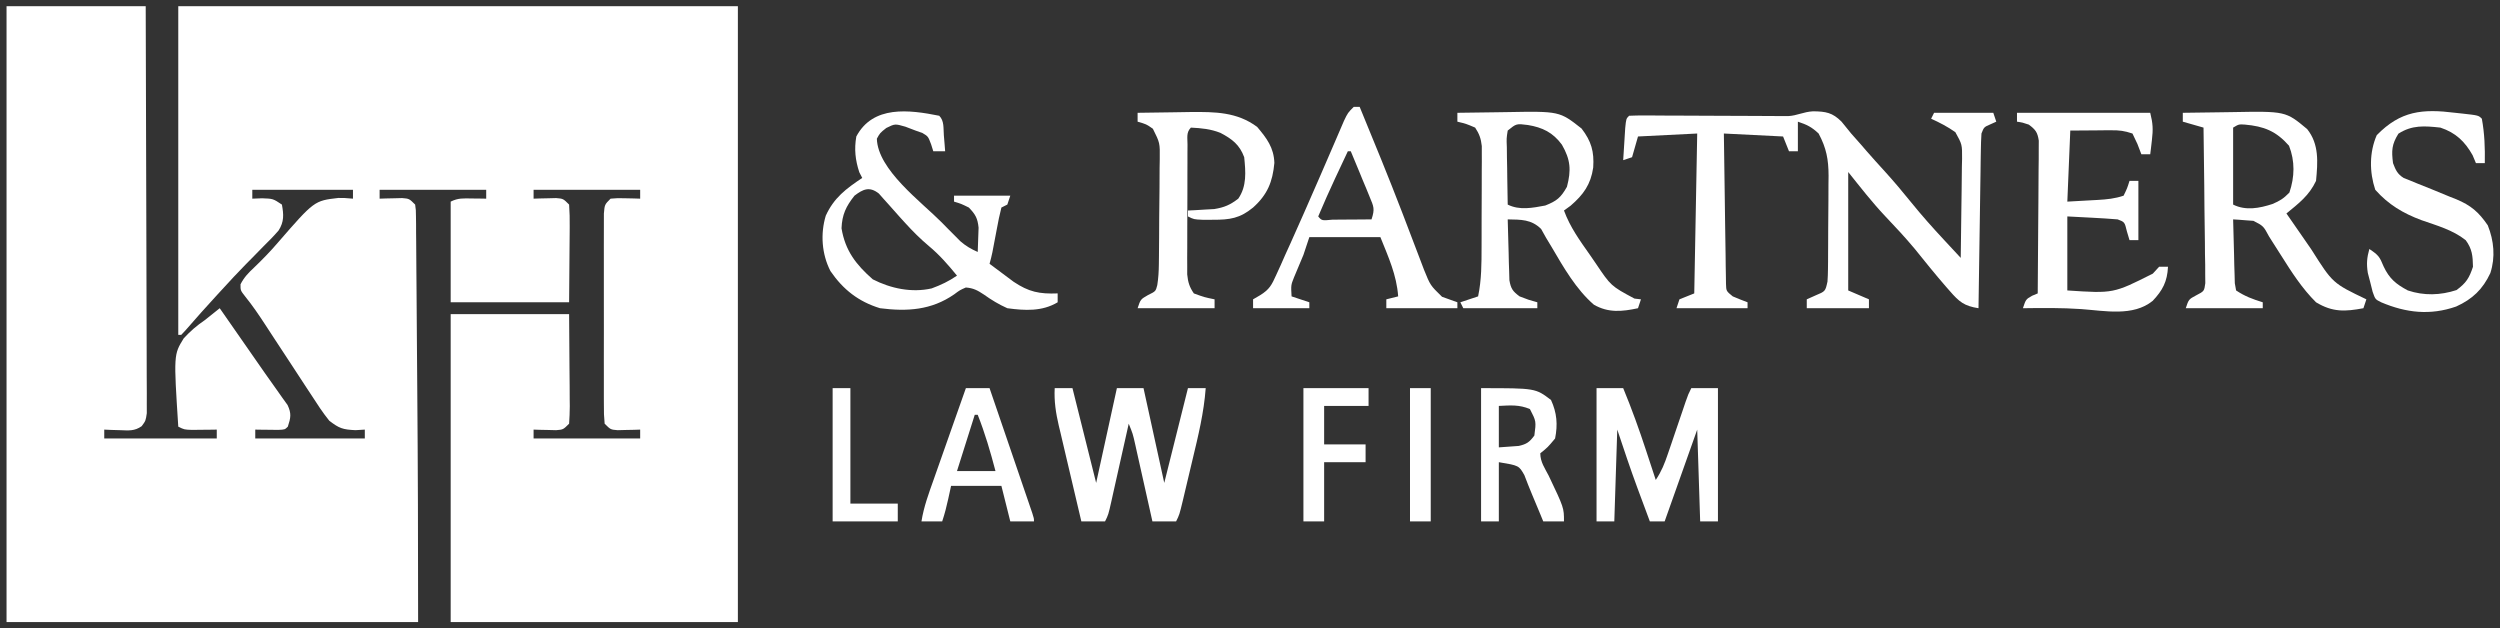 <?xml version="1.0" encoding="UTF-8"?> <svg xmlns="http://www.w3.org/2000/svg" width="191" height="48" viewBox="0 0 191 48" fill="none"><rect x="0" y="0" width="191" height="48" fill="#333333" stroke="none"/><path d="M0.5 0.474C4.009 0.474 7.517 0.474 11.132 0.474C11.147 4.591 11.16 8.709 11.167 12.826C11.171 14.738 11.175 16.65 11.183 18.562C11.19 20.228 11.194 21.894 11.196 23.56C11.197 24.442 11.199 25.324 11.204 26.207C11.208 27.037 11.21 27.867 11.209 28.697C11.209 29.148 11.213 29.599 11.216 30.049C11.215 30.451 11.215 30.451 11.214 30.86C11.214 31.093 11.215 31.326 11.216 31.566C11.132 32.144 11.132 32.144 10.826 32.559C10.274 32.949 9.832 32.888 9.167 32.865C8.942 32.859 8.717 32.852 8.485 32.846C8.314 32.838 8.142 32.83 7.965 32.822C7.965 33.046 7.965 33.27 7.965 33.501C10.802 33.501 13.638 33.501 16.561 33.501C16.561 33.277 16.561 33.053 16.561 32.822C16.387 32.825 16.212 32.828 16.033 32.83C15.806 32.832 15.579 32.834 15.345 32.836C15.007 32.84 15.007 32.84 14.661 32.844C14.073 32.822 14.073 32.822 13.62 32.596C13.268 27.096 13.268 27.096 14.034 25.852C14.546 25.296 15.031 24.876 15.656 24.452C16.035 24.152 16.412 23.851 16.787 23.548C17.687 24.836 18.585 26.125 19.48 27.416C20.001 28.168 20.524 28.918 21.058 29.661C21.221 29.892 21.384 30.124 21.552 30.362C21.69 30.554 21.828 30.746 21.97 30.944C22.278 31.596 22.213 31.921 21.99 32.596C21.764 32.822 21.764 32.822 21.247 32.844C20.936 32.84 20.936 32.84 20.619 32.836C20.411 32.834 20.203 32.832 19.989 32.83C19.828 32.828 19.667 32.825 19.502 32.822C19.502 33.046 19.502 33.27 19.502 33.501C22.264 33.501 25.026 33.501 27.872 33.501C27.872 33.277 27.872 33.053 27.872 32.822C27.634 32.836 27.396 32.85 27.151 32.865C26.181 32.817 25.916 32.727 25.157 32.144C24.654 31.522 24.225 30.858 23.792 30.187C23.665 29.995 23.538 29.803 23.408 29.605C23.004 28.992 22.603 28.376 22.202 27.761C21.8 27.147 21.398 26.534 20.994 25.922C20.744 25.541 20.494 25.159 20.246 24.777C19.766 24.044 19.291 23.341 18.739 22.659C18.371 22.19 18.371 22.19 18.376 21.72C18.65 21.181 18.975 20.85 19.417 20.437C20.047 19.832 20.644 19.221 21.212 18.557C24.009 15.336 24.009 15.336 25.85 15.124C26.288 15.121 26.288 15.121 26.967 15.178C26.967 14.954 26.967 14.73 26.967 14.499C24.429 14.499 21.891 14.499 19.276 14.499C19.276 14.723 19.276 14.947 19.276 15.178C19.523 15.168 19.77 15.159 20.025 15.149C20.859 15.178 20.859 15.178 21.538 15.63C21.677 16.395 21.713 16.94 21.282 17.613C20.913 18.038 20.527 18.432 20.124 18.825C19.832 19.123 19.541 19.421 19.249 19.72C19.102 19.868 18.954 20.016 18.802 20.169C18.162 20.819 17.545 21.489 16.929 22.162C16.763 22.341 16.763 22.341 16.594 22.525C15.77 23.417 14.965 24.324 14.169 25.241C14.063 25.354 13.956 25.467 13.847 25.584C13.772 25.584 13.697 25.584 13.62 25.584C13.62 17.297 13.62 9.011 13.62 0.474C27.729 0.474 41.838 0.474 56.374 0.474C56.374 16.001 56.374 31.528 56.374 47.526C49.133 47.526 41.892 47.526 34.432 47.526C34.432 39.763 34.432 31.999 34.432 24C37.418 24 40.404 24 43.48 24C43.49 25.372 43.499 26.743 43.509 28.157C43.513 28.59 43.517 29.022 43.521 29.468C43.522 29.81 43.523 30.153 43.525 30.495C43.527 30.673 43.529 30.852 43.532 31.035C43.532 31.48 43.508 31.926 43.48 32.37C43.028 32.822 43.028 32.822 42.489 32.866C42.284 32.861 42.079 32.856 41.868 32.85C41.663 32.846 41.457 32.842 41.245 32.838C41.087 32.833 40.929 32.828 40.766 32.822C40.766 33.046 40.766 33.27 40.766 33.501C43.453 33.501 46.141 33.501 48.909 33.501C48.909 33.277 48.909 33.053 48.909 32.822C48.751 32.828 48.593 32.833 48.431 32.838C48.225 32.842 48.019 32.846 47.807 32.85C47.602 32.856 47.397 32.861 47.186 32.866C46.647 32.822 46.647 32.822 46.195 32.37C46.137 31.683 46.137 31.683 46.136 30.789C46.135 30.545 46.135 30.545 46.134 30.296C46.132 29.757 46.133 29.219 46.135 28.68C46.134 28.306 46.134 27.933 46.133 27.559C46.133 26.776 46.134 25.992 46.136 25.209C46.138 24.203 46.137 23.197 46.134 22.192C46.133 21.42 46.133 20.648 46.134 19.877C46.135 19.506 46.134 19.135 46.133 18.764C46.132 18.247 46.134 17.729 46.136 17.211C46.137 16.916 46.137 16.621 46.137 16.317C46.195 15.63 46.195 15.63 46.647 15.178C47.186 15.133 47.186 15.133 47.807 15.149C48.013 15.153 48.218 15.158 48.431 15.162C48.589 15.167 48.746 15.172 48.909 15.178C48.909 14.954 48.909 14.73 48.909 14.499C46.222 14.499 43.535 14.499 40.766 14.499C40.766 14.723 40.766 14.947 40.766 15.178C40.924 15.172 41.082 15.167 41.245 15.162C41.451 15.158 41.656 15.154 41.868 15.149C42.073 15.144 42.278 15.139 42.489 15.133C43.028 15.178 43.028 15.178 43.48 15.63C43.52 16.198 43.533 16.74 43.525 17.307C43.524 17.454 43.524 17.6 43.523 17.751C43.521 18.297 43.514 18.844 43.509 19.391C43.499 20.613 43.49 21.836 43.48 23.095C40.494 23.095 37.508 23.095 34.432 23.095C34.432 20.557 34.432 18.019 34.432 15.404C35.003 15.118 35.407 15.155 36.044 15.164C36.352 15.167 36.352 15.167 36.667 15.17C36.825 15.172 36.983 15.175 37.146 15.178C37.146 14.954 37.146 14.73 37.146 14.499C34.459 14.499 31.772 14.499 29.003 14.499C29.003 14.723 29.003 14.947 29.003 15.178C29.161 15.172 29.319 15.167 29.482 15.162C29.688 15.158 29.893 15.154 30.105 15.149C30.31 15.144 30.515 15.139 30.726 15.133C31.265 15.178 31.265 15.178 31.717 15.63C31.776 16.038 31.776 16.038 31.78 16.542C31.783 16.733 31.785 16.924 31.788 17.12C31.788 17.33 31.789 17.541 31.789 17.757C31.793 18.089 31.793 18.089 31.796 18.427C31.803 19.165 31.807 19.903 31.811 20.641C31.815 21.159 31.82 21.677 31.824 22.195C31.836 23.569 31.845 24.942 31.853 26.315C31.86 27.411 31.869 28.507 31.878 29.603C31.928 35.577 31.944 41.551 31.944 47.526C21.567 47.526 11.191 47.526 0.5 47.526C0.5 31.999 0.5 16.472 0.5 0.474Z" fill="white"></path><path d="M138.518 8.504C139.492 8.515 140.001 8.599 140.695 9.296C140.946 9.593 141.191 9.895 141.43 10.201C141.684 10.489 141.938 10.777 142.194 11.063C142.324 11.215 142.455 11.367 142.59 11.523C143.053 12.056 143.528 12.577 144.003 13.099C144.703 13.873 145.372 14.662 146.025 15.475C146.818 16.456 147.649 17.389 148.509 18.312C148.634 18.446 148.758 18.581 148.887 18.719C149.191 19.047 149.495 19.375 149.8 19.702C149.822 18.43 149.839 17.158 149.85 15.886C149.854 15.453 149.86 15.02 149.868 14.588C149.879 13.966 149.884 13.344 149.888 12.721C149.893 12.528 149.898 12.335 149.903 12.136C149.909 11.038 149.909 11.038 149.388 10.097C148.799 9.681 148.193 9.368 147.538 9.07C147.613 8.921 147.687 8.771 147.764 8.618C149.257 8.618 150.75 8.618 152.288 8.618C152.4 8.953 152.4 8.953 152.515 9.296C152.298 9.394 152.298 9.394 152.076 9.494C151.575 9.71 151.575 9.71 151.384 10.201C151.356 10.626 151.343 11.052 151.337 11.478C151.333 11.745 151.328 12.012 151.323 12.287C151.32 12.577 151.316 12.866 151.312 13.165C151.305 13.608 151.305 13.608 151.298 14.06C151.285 14.847 151.274 15.633 151.263 16.419C151.252 17.221 151.239 18.023 151.227 18.825C151.202 20.399 151.179 21.974 151.157 23.548C150.06 23.376 149.685 23.064 148.952 22.219C148.854 22.107 148.756 21.995 148.655 21.881C147.837 20.94 147.057 19.968 146.275 18.998C145.559 18.143 144.804 17.329 144.034 16.522C143.013 15.439 142.147 14.32 141.204 13.142C141.204 16.128 141.204 19.114 141.204 22.19C141.727 22.414 142.249 22.638 142.787 22.869C142.787 23.093 142.787 23.317 142.787 23.548C141.22 23.548 139.652 23.548 138.037 23.548C138.037 23.324 138.037 23.1 138.037 22.869C138.256 22.771 138.476 22.673 138.701 22.572C139.457 22.258 139.457 22.258 139.62 21.512C139.643 21.197 139.654 20.882 139.657 20.567C139.659 20.377 139.661 20.188 139.664 19.992C139.664 19.788 139.665 19.584 139.666 19.373C139.668 19.162 139.669 18.951 139.67 18.733C139.672 18.286 139.674 17.839 139.675 17.392C139.677 16.71 139.684 16.029 139.691 15.348C139.693 14.913 139.694 14.478 139.695 14.043C139.699 13.739 139.699 13.739 139.703 13.43C139.699 12.179 139.535 11.308 138.942 10.201C138.406 9.699 138.06 9.53 137.358 9.296C137.358 10.043 137.358 10.789 137.358 11.558C137.134 11.558 136.91 11.558 136.68 11.558C136.53 11.185 136.381 10.812 136.227 10.427C134.734 10.353 133.241 10.278 131.703 10.201C131.724 11.9 131.748 13.599 131.775 15.299C131.784 15.877 131.791 16.455 131.798 17.034C131.809 17.864 131.822 18.694 131.836 19.523C131.838 19.783 131.841 20.043 131.844 20.311C131.848 20.551 131.853 20.791 131.857 21.038C131.86 21.25 131.863 21.462 131.866 21.681C131.882 22.236 131.882 22.236 132.382 22.643C132.755 22.803 133.132 22.955 133.513 23.095C133.513 23.244 133.513 23.394 133.513 23.548C131.721 23.548 129.93 23.548 128.084 23.548C128.196 23.212 128.196 23.212 128.31 22.869C128.683 22.72 129.056 22.57 129.441 22.416C129.516 18.385 129.59 14.354 129.667 10.201C128.174 10.276 126.681 10.35 125.143 10.427C124.994 10.95 124.844 11.472 124.69 12.011C124.467 12.085 124.243 12.16 124.012 12.237C124.044 11.714 124.077 11.191 124.111 10.668C124.129 10.376 124.148 10.085 124.166 9.785C124.238 9.07 124.238 9.07 124.464 8.844C124.859 8.824 125.254 8.82 125.649 8.822C126.029 8.823 126.029 8.823 126.416 8.824C126.828 8.827 126.828 8.827 127.25 8.83C127.53 8.83 127.81 8.831 128.099 8.832C129.152 8.835 130.205 8.841 131.257 8.846C132.287 8.851 133.317 8.855 134.347 8.858C134.622 8.86 134.897 8.862 135.181 8.864C135.56 8.865 135.56 8.865 135.947 8.866C136.171 8.867 136.395 8.868 136.626 8.869C137.292 8.836 137.779 8.545 138.518 8.504Z" fill="white"></path><path d="M71.757 8.844C72.15 9.237 72.067 9.792 72.11 10.328C72.129 10.557 72.148 10.786 72.168 11.022C72.181 11.199 72.195 11.376 72.209 11.558C71.911 11.558 71.612 11.558 71.304 11.558C71.248 11.381 71.192 11.204 71.135 11.021C70.908 10.42 70.908 10.42 70.47 10.159C70.298 10.098 70.125 10.037 69.947 9.975C69.691 9.877 69.434 9.779 69.169 9.678C68.377 9.451 68.377 9.451 67.713 9.777C67.23 10.161 67.23 10.161 66.992 10.597C67.058 12.977 70.39 15.419 71.941 16.987C72.108 17.158 72.276 17.329 72.449 17.505C72.609 17.665 72.769 17.826 72.935 17.991C73.078 18.136 73.222 18.28 73.369 18.429C73.792 18.797 74.187 19.024 74.698 19.25C74.716 18.854 74.729 18.458 74.74 18.062C74.748 17.841 74.756 17.621 74.764 17.394C74.688 16.665 74.523 16.379 74.019 15.856C73.434 15.569 73.434 15.569 72.888 15.404C72.888 15.255 72.888 15.105 72.888 14.951C74.306 14.951 75.725 14.951 77.186 14.951C77.074 15.287 77.074 15.287 76.96 15.63C76.736 15.742 76.736 15.742 76.507 15.856C76.368 16.41 76.253 16.949 76.154 17.511C75.797 19.433 75.797 19.433 75.602 20.154C75.992 20.448 76.384 20.74 76.776 21.031C76.994 21.194 77.212 21.356 77.436 21.524C78.596 22.303 79.409 22.471 80.805 22.416C80.805 22.64 80.805 22.864 80.805 23.095C79.617 23.807 78.297 23.73 76.96 23.548C76.306 23.256 75.759 22.924 75.177 22.509C74.688 22.184 74.378 22.013 73.793 21.964C73.333 22.165 73.333 22.165 72.902 22.487C71.152 23.701 69.304 23.811 67.233 23.548C65.592 23.046 64.41 22.121 63.444 20.706C62.783 19.419 62.669 17.864 63.089 16.478C63.715 15.109 64.637 14.42 65.875 13.594C65.801 13.45 65.726 13.305 65.649 13.156C65.345 12.225 65.254 11.397 65.423 10.427C66.698 8.03 69.455 8.383 71.757 8.844ZM65.281 14.951C64.634 15.769 64.335 16.395 64.292 17.44C64.573 19.149 65.401 20.218 66.681 21.342C68.055 22.042 69.651 22.38 71.177 22.035C71.893 21.771 72.487 21.49 73.114 21.059C72.44 20.234 71.785 19.478 70.965 18.797C70.313 18.25 69.731 17.667 69.159 17.038C69.019 16.884 68.879 16.73 68.734 16.571C68.452 16.258 68.172 15.942 67.894 15.625C67.763 15.48 67.632 15.335 67.498 15.186C67.381 15.054 67.265 14.921 67.145 14.786C66.43 14.224 65.943 14.447 65.281 14.951Z" fill="white"></path><path d="M166.766 8.618C167.695 8.601 168.624 8.588 169.553 8.58C169.869 8.577 170.184 8.572 170.499 8.566C174.622 8.491 174.622 8.491 176.267 9.862C177.193 11.02 177.079 12.401 176.945 13.82C176.414 14.945 175.623 15.537 174.683 16.309C175.181 17.031 175.682 17.752 176.182 18.472C176.322 18.674 176.461 18.877 176.605 19.086C178.218 21.637 178.218 21.637 180.791 22.869C180.716 23.093 180.642 23.317 180.565 23.548C179.167 23.811 178.211 23.86 176.945 23.095C175.882 22.043 175.081 20.792 174.287 19.532C174.072 19.194 173.856 18.856 173.641 18.518C173.547 18.37 173.454 18.223 173.358 18.071C172.924 17.265 172.924 17.265 172.158 16.872C171.882 16.852 171.882 16.852 171.601 16.832C171.416 16.817 171.231 16.802 171.041 16.787C170.899 16.778 170.757 16.77 170.611 16.761C170.63 17.657 170.655 18.552 170.682 19.448C170.687 19.703 170.692 19.958 170.698 20.221C170.71 20.586 170.71 20.586 170.722 20.959C170.728 21.184 170.734 21.409 170.74 21.641C170.772 21.822 170.804 22.003 170.838 22.19C171.513 22.641 172.104 22.856 172.874 23.095C172.874 23.244 172.874 23.394 172.874 23.548C170.933 23.548 168.992 23.548 166.992 23.548C167.218 22.869 167.218 22.869 167.79 22.563C168.402 22.246 168.402 22.246 168.485 21.636C168.483 21.417 168.48 21.197 168.478 20.971C168.478 20.722 168.478 20.473 168.477 20.216C168.472 19.948 168.466 19.679 168.46 19.402C168.458 19.127 168.457 18.852 168.455 18.569C168.449 17.688 168.434 16.808 168.42 15.927C168.414 15.331 168.409 14.735 168.405 14.138C168.392 12.675 168.373 11.212 168.349 9.749C167.827 9.599 167.304 9.45 166.766 9.296C166.766 9.072 166.766 8.848 166.766 8.618ZM170.611 9.749C170.611 11.69 170.611 13.63 170.611 15.63C171.573 16.111 172.621 15.91 173.609 15.588C174.187 15.343 174.464 15.171 174.91 14.711C175.316 13.517 175.343 12.313 174.881 11.134C173.887 10.007 172.961 9.649 171.506 9.518C171.045 9.49 171.045 9.49 170.611 9.749Z" fill="white"></path><path d="M111.344 8.618C112.273 8.601 113.202 8.589 114.131 8.58C114.447 8.577 114.762 8.572 115.077 8.566C119.145 8.492 119.145 8.492 120.831 9.819C121.581 10.797 121.803 11.585 121.721 12.803C121.535 14.09 120.976 14.869 119.996 15.715C119.745 15.897 119.745 15.897 119.488 16.083C119.956 17.362 120.702 18.382 121.481 19.49C121.621 19.693 121.76 19.896 121.904 20.105C123.076 21.849 123.076 21.849 124.874 22.812C125.037 22.831 125.201 22.85 125.369 22.869C125.294 23.093 125.22 23.317 125.143 23.548C123.921 23.808 122.883 23.916 121.772 23.278C120.425 22.117 119.452 20.425 118.561 18.899C118.414 18.655 118.267 18.412 118.116 18.161C117.992 17.94 117.868 17.72 117.741 17.492C116.984 16.751 116.215 16.782 115.189 16.761C115.208 17.614 115.233 18.467 115.26 19.32C115.265 19.563 115.27 19.805 115.276 20.055C115.288 20.404 115.288 20.404 115.3 20.76C115.306 20.974 115.312 21.189 115.318 21.41C115.432 22.058 115.572 22.254 116.094 22.643C116.796 22.914 116.796 22.914 117.452 23.095C117.452 23.245 117.452 23.394 117.452 23.548C115.585 23.548 113.719 23.548 111.796 23.548C111.722 23.398 111.647 23.249 111.57 23.095C112.018 22.946 112.466 22.797 112.927 22.643C113.193 21.38 113.19 20.144 113.192 18.859C113.192 18.627 113.193 18.395 113.194 18.156C113.195 17.668 113.196 17.179 113.195 16.69C113.196 15.942 113.2 15.194 113.204 14.446C113.205 13.971 113.205 13.495 113.206 13.02C113.208 12.684 113.208 12.684 113.211 12.342C113.21 12.134 113.209 11.925 113.209 11.711C113.209 11.528 113.209 11.345 113.209 11.157C113.146 10.584 113.018 10.229 112.701 9.749C112.013 9.456 112.013 9.456 111.344 9.296C111.344 9.072 111.344 8.848 111.344 8.618ZM115.189 9.975C115.095 10.567 115.095 10.567 115.123 11.256C115.125 11.51 115.128 11.764 115.13 12.025C115.136 12.291 115.141 12.557 115.147 12.831C115.15 13.099 115.153 13.366 115.156 13.642C115.164 14.305 115.176 14.967 115.189 15.63C116.099 16.085 117.091 15.882 118.06 15.701C118.945 15.35 119.246 15.1 119.714 14.273C120.05 12.99 119.992 12.206 119.328 11.052C118.646 10.123 117.84 9.732 116.731 9.551C115.852 9.438 115.852 9.438 115.189 9.975Z" fill="white"></path><path d="M154.098 8.618C157.457 8.618 160.817 8.618 164.278 8.618C164.486 9.449 164.503 9.884 164.405 10.71C164.382 10.912 164.359 11.114 164.335 11.322C164.316 11.474 164.297 11.627 164.278 11.784C164.054 11.784 163.83 11.784 163.599 11.784C163.501 11.528 163.403 11.271 163.302 11.007C163.176 10.741 163.05 10.475 162.92 10.201C162.295 9.992 161.929 9.948 161.285 9.953C161.121 9.953 160.957 9.954 160.789 9.954C160.479 9.958 160.479 9.958 160.163 9.961C159.505 9.965 158.848 9.97 158.17 9.975C158.095 11.766 158.021 13.558 157.944 15.404C158.818 15.355 158.818 15.355 159.711 15.305C159.894 15.295 160.076 15.285 160.265 15.275C160.969 15.234 161.569 15.176 162.242 14.951C162.517 14.385 162.517 14.385 162.694 13.82C162.918 13.82 163.142 13.82 163.373 13.82C163.373 15.313 163.373 16.806 163.373 18.345C163.149 18.345 162.925 18.345 162.694 18.345C162.629 18.125 162.563 17.906 162.496 17.68C162.323 16.963 162.323 16.963 161.789 16.761C161.138 16.709 160.491 16.666 159.838 16.634C159.213 16.601 158.588 16.569 157.944 16.535C157.944 18.401 157.944 20.267 157.944 22.19C161.464 22.424 161.464 22.424 164.476 20.904C164.634 20.731 164.793 20.558 164.956 20.381C165.18 20.381 165.404 20.381 165.635 20.381C165.58 21.512 165.226 22.182 164.465 22.986C162.967 24.202 160.797 23.742 159.004 23.614C157.519 23.511 156.038 23.528 154.55 23.548C154.777 22.869 154.777 22.869 155.243 22.6C155.388 22.54 155.532 22.479 155.682 22.416C155.699 20.689 155.711 18.962 155.719 17.235C155.722 16.647 155.727 16.059 155.733 15.471C155.741 14.627 155.745 13.783 155.748 12.939C155.751 12.676 155.755 12.412 155.758 12.14C155.758 11.896 155.758 11.651 155.759 11.399C155.76 11.184 155.762 10.968 155.763 10.746C155.667 10.103 155.517 9.908 155.003 9.522C154.527 9.361 154.527 9.361 154.098 9.296C154.098 9.072 154.098 8.848 154.098 8.618Z" fill="white"></path><path d="M103.426 8.165C103.576 8.165 103.725 8.165 103.879 8.165C104.98 10.835 106.077 13.505 107.113 16.2C107.174 16.358 107.235 16.517 107.297 16.68C107.594 17.453 107.889 18.227 108.183 19.002C108.292 19.286 108.4 19.571 108.509 19.856C108.603 20.105 108.698 20.354 108.795 20.61C109.278 21.805 109.278 21.805 110.173 22.675C110.382 22.75 110.382 22.75 110.595 22.826C110.842 22.915 111.089 23.004 111.344 23.095C111.344 23.244 111.344 23.394 111.344 23.548C109.552 23.548 107.761 23.548 105.915 23.548C105.915 23.324 105.915 23.1 105.915 22.869C106.363 22.757 106.363 22.757 106.82 22.643C106.706 21.017 106.067 19.623 105.462 18.119C103.671 18.119 101.879 18.119 100.033 18.119C99.884 18.566 99.735 19.014 99.581 19.476C99.346 20.054 99.103 20.628 98.858 21.202C98.627 21.786 98.627 21.786 98.676 22.643C99.124 22.792 99.572 22.941 100.033 23.095C100.033 23.244 100.033 23.394 100.033 23.548C98.615 23.548 97.197 23.548 95.735 23.548C95.735 23.324 95.735 23.1 95.735 22.869C95.995 22.717 95.995 22.717 96.261 22.562C96.993 22.113 97.159 21.769 97.509 20.993C97.622 20.746 97.734 20.5 97.851 20.245C98.028 19.843 98.028 19.843 98.209 19.433C98.336 19.154 98.462 18.875 98.589 18.597C99.303 17.018 99.995 15.43 100.687 13.843C100.795 13.595 100.795 13.595 100.906 13.342C101.259 12.532 101.61 11.722 101.957 10.911C102.022 10.761 102.087 10.611 102.153 10.456C102.329 10.049 102.504 9.641 102.679 9.233C102.974 8.618 102.974 8.618 103.426 8.165ZM102.974 11.558C102.724 12.091 102.474 12.623 102.225 13.156C102.12 13.379 102.12 13.379 102.013 13.606C101.56 14.575 101.128 15.55 100.712 16.535C100.987 16.862 100.987 16.862 101.801 16.783C102.159 16.782 102.517 16.779 102.875 16.775C103.149 16.774 103.149 16.774 103.428 16.772C103.88 16.77 104.332 16.765 104.784 16.761C105.053 15.953 104.953 15.792 104.636 15.027C104.554 14.825 104.471 14.623 104.387 14.415C104.254 14.1 104.254 14.1 104.119 13.778C103.988 13.459 103.988 13.459 103.855 13.133C103.638 12.608 103.42 12.083 103.2 11.558C103.126 11.558 103.051 11.558 102.974 11.558Z" fill="white"></path><path d="M80.579 29.655C81.027 29.655 81.475 29.655 81.936 29.655C82.54 32.068 83.143 34.481 83.746 36.894C84.269 34.505 84.791 32.117 85.33 29.655C86.001 29.655 86.673 29.655 87.365 29.655C87.888 32.044 88.411 34.433 88.949 36.894C89.08 36.371 89.21 35.849 89.345 35.311C90.052 32.483 90.052 32.483 90.759 29.655C91.207 29.655 91.654 29.655 92.116 29.655C91.98 31.515 91.546 33.298 91.112 35.106C90.984 35.64 90.858 36.174 90.732 36.708C90.652 37.048 90.571 37.388 90.49 37.727C90.452 37.887 90.415 38.046 90.376 38.211C90.106 39.33 90.106 39.33 89.854 39.835C89.257 39.835 88.659 39.835 88.044 39.835C87.997 39.625 87.951 39.415 87.902 39.198C87.729 38.42 87.555 37.642 87.38 36.864C87.305 36.527 87.229 36.19 87.154 35.852C87.046 35.368 86.938 34.884 86.829 34.4C86.796 34.249 86.762 34.098 86.728 33.943C86.546 33.134 86.546 33.134 86.234 32.37C86.188 32.58 86.141 32.79 86.093 33.006C85.919 33.785 85.745 34.563 85.57 35.341C85.495 35.678 85.42 36.015 85.344 36.352C85.237 36.836 85.128 37.32 85.019 37.804C84.986 37.955 84.953 38.106 84.918 38.262C84.677 39.331 84.677 39.331 84.425 39.835C83.828 39.835 83.23 39.835 82.615 39.835C82.323 38.604 82.033 37.372 81.745 36.14C81.647 35.721 81.548 35.303 81.449 34.884C81.306 34.282 81.165 33.678 81.025 33.075C80.98 32.889 80.935 32.703 80.889 32.511C80.665 31.539 80.528 30.662 80.579 29.655Z" fill="white"></path><path d="M86.913 8.618C87.81 8.601 88.707 8.588 89.604 8.58C90.057 8.575 90.51 8.567 90.962 8.558C92.827 8.544 94.504 8.55 96.046 9.695C96.781 10.565 97.323 11.281 97.362 12.447C97.228 13.9 96.831 14.87 95.735 15.856C94.722 16.686 93.966 16.792 92.667 16.79C92.406 16.79 92.144 16.791 91.875 16.791C91.211 16.761 91.211 16.761 90.759 16.535C90.759 16.386 90.759 16.236 90.759 16.083C91.033 16.07 91.033 16.07 91.313 16.057C91.554 16.042 91.796 16.027 92.045 16.012C92.284 15.999 92.523 15.986 92.769 15.972C93.544 15.845 93.982 15.654 94.604 15.178C95.265 14.217 95.169 13.13 95.057 12.011C94.704 11.056 94.142 10.626 93.243 10.152C92.487 9.853 91.795 9.791 90.985 9.749C90.615 10.118 90.728 10.536 90.726 11.045C90.724 11.273 90.723 11.501 90.721 11.736C90.721 11.985 90.721 12.233 90.721 12.489C90.72 12.742 90.719 12.996 90.718 13.257C90.717 13.795 90.717 14.333 90.717 14.871C90.716 15.695 90.712 16.519 90.708 17.342C90.707 17.864 90.707 18.386 90.706 18.908C90.705 19.155 90.703 19.402 90.701 19.656C90.702 19.886 90.703 20.116 90.704 20.354C90.703 20.556 90.703 20.758 90.703 20.966C90.764 21.565 90.87 21.922 91.211 22.417C92.013 22.71 92.013 22.71 92.794 22.869C92.794 23.093 92.794 23.317 92.794 23.548C90.854 23.548 88.913 23.548 86.913 23.548C87.139 22.869 87.139 22.869 87.705 22.544C88.294 22.257 88.294 22.257 88.416 21.784C88.502 21.249 88.53 20.742 88.537 20.2C88.539 19.986 88.542 19.772 88.545 19.551C88.547 19.321 88.549 19.091 88.55 18.854C88.552 18.616 88.554 18.379 88.556 18.134C88.559 17.632 88.561 17.13 88.563 16.628C88.567 15.859 88.577 15.091 88.587 14.322C88.589 13.835 88.591 13.347 88.593 12.859C88.597 12.629 88.601 12.399 88.605 12.162C88.62 10.919 88.62 10.919 88.08 9.837C87.583 9.489 87.583 9.489 86.913 9.296C86.913 9.072 86.913 8.848 86.913 8.618Z" fill="white"></path><path d="M121.976 29.655C122.648 29.655 123.32 29.655 124.012 29.655C124.663 31.229 125.235 32.816 125.765 34.434C125.836 34.65 125.908 34.867 125.981 35.09C126.155 35.615 126.328 36.142 126.5 36.668C126.952 35.99 127.173 35.42 127.434 34.652C127.523 34.391 127.613 34.13 127.705 33.861C127.797 33.588 127.89 33.315 127.985 33.034C128.168 32.494 128.353 31.954 128.537 31.415C128.659 31.055 128.659 31.055 128.783 30.688C128.988 30.108 128.988 30.108 129.215 29.655C129.886 29.655 130.558 29.655 131.251 29.655C131.251 33.014 131.251 36.374 131.251 39.835C130.803 39.835 130.355 39.835 129.893 39.835C129.819 37.521 129.744 35.206 129.667 32.822C128.846 35.136 128.025 37.45 127.179 39.835C126.805 39.835 126.432 39.835 126.048 39.835C125.802 39.175 125.557 38.515 125.312 37.855C125.211 37.582 125.211 37.582 125.107 37.303C124.557 35.818 124.061 34.327 123.559 32.822C123.485 35.136 123.41 37.45 123.333 39.835C122.885 39.835 122.437 39.835 121.976 39.835C121.976 36.476 121.976 33.116 121.976 29.655Z" fill="white"></path><path d="M187.577 8.618C187.755 8.637 187.934 8.656 188.117 8.676C189.357 8.814 189.357 8.814 189.613 9.07C189.824 10.217 189.86 11.303 189.839 12.463C189.616 12.463 189.392 12.463 189.161 12.463C189.077 12.263 188.993 12.062 188.906 11.855C188.311 10.804 187.618 10.139 186.446 9.749C185.235 9.617 184.281 9.54 183.237 10.215C182.727 11.042 182.705 11.506 182.827 12.463C183.029 12.994 183.158 13.291 183.642 13.599C183.793 13.658 183.944 13.717 184.099 13.778C184.278 13.852 184.457 13.927 184.642 14.003C185.01 14.151 185.378 14.298 185.747 14.445C186.226 14.639 186.704 14.838 187.181 15.036C187.414 15.127 187.414 15.127 187.651 15.22C188.779 15.691 189.373 16.2 190.066 17.214C190.538 18.395 190.657 19.643 190.264 20.86C189.686 22.101 188.892 22.857 187.648 23.42C185.665 24.111 183.83 23.904 181.922 23.095C181.47 22.869 181.47 22.869 181.269 22.293C181.179 21.934 181.179 21.934 181.088 21.568C181.026 21.331 180.965 21.095 180.901 20.851C180.791 20.155 180.831 19.696 181.017 19.023C181.724 19.494 181.802 19.616 182.106 20.352C182.544 21.282 183.039 21.701 183.958 22.19C185.192 22.602 186.444 22.565 187.676 22.162C188.406 21.628 188.654 21.24 188.935 20.381C188.92 19.553 188.875 19.024 188.381 18.351C187.39 17.564 186.186 17.236 185.002 16.821C183.596 16.296 182.476 15.633 181.47 14.499C181.019 13.148 181.013 11.633 181.583 10.328C183.408 8.458 185.085 8.304 187.577 8.618Z" fill="white"></path><path d="M113.154 29.655C117.31 29.655 117.31 29.655 118.498 30.56C118.949 31.545 119.021 32.437 118.809 33.501C118.243 34.179 118.243 34.179 117.678 34.632C117.678 35.297 118.024 35.765 118.321 36.344C119.488 38.798 119.488 38.798 119.488 39.835C118.965 39.835 118.442 39.835 117.904 39.835C117.83 39.655 117.756 39.474 117.68 39.289C117.477 38.796 117.272 38.304 117.064 37.813C116.854 37.313 116.654 36.808 116.462 36.3C116.044 35.566 116.044 35.566 114.511 35.311C114.511 36.804 114.511 38.297 114.511 39.835C114.063 39.835 113.615 39.835 113.154 39.835C113.154 36.476 113.154 33.116 113.154 29.655ZM114.511 31.012C114.511 32.058 114.511 33.103 114.511 34.179C114.833 34.156 115.155 34.133 115.486 34.109C115.667 34.096 115.849 34.083 116.035 34.069C116.643 33.931 116.858 33.773 117.225 33.275C117.369 32.188 117.369 32.188 116.886 31.253C116.067 30.905 115.398 30.968 114.511 31.012Z" fill="white"></path><path d="M73.793 29.655C74.39 29.655 74.987 29.655 75.602 29.655C76.086 31.069 76.569 32.482 77.052 33.895C77.217 34.377 77.381 34.858 77.546 35.339C77.782 36.029 78.018 36.719 78.253 37.409C78.328 37.626 78.402 37.842 78.478 38.065C78.546 38.265 78.614 38.464 78.684 38.669C78.744 38.846 78.805 39.022 78.867 39.203C78.996 39.609 78.996 39.609 78.996 39.835C78.398 39.835 77.801 39.835 77.186 39.835C76.962 38.939 76.738 38.043 76.507 37.12C75.238 37.12 73.969 37.12 72.662 37.12C72.592 37.442 72.522 37.764 72.45 38.096C72.32 38.694 72.177 39.253 71.983 39.835C71.46 39.835 70.938 39.835 70.4 39.835C70.576 38.715 70.963 37.678 71.341 36.614C71.411 36.415 71.481 36.215 71.553 36.01C71.775 35.376 71.999 34.742 72.223 34.109C72.375 33.678 72.526 33.247 72.678 32.816C73.049 31.762 73.421 30.709 73.793 29.655ZM74.471 31.691C74.023 33.109 73.576 34.528 73.114 35.989C74.085 35.989 75.055 35.989 76.055 35.989C75.669 34.519 75.257 33.104 74.698 31.691C74.623 31.691 74.548 31.691 74.471 31.691Z" fill="white"></path><path d="M99.581 29.655C101.223 29.655 102.866 29.655 104.558 29.655C104.558 30.103 104.558 30.551 104.558 31.012C103.438 31.012 102.318 31.012 101.164 31.012C101.164 31.983 101.164 32.953 101.164 33.953C102.21 33.953 103.255 33.953 104.331 33.953C104.331 34.401 104.331 34.849 104.331 35.311C103.286 35.311 102.241 35.311 101.164 35.311C101.164 36.804 101.164 38.297 101.164 39.835C100.642 39.835 100.119 39.835 99.581 39.835C99.581 36.476 99.581 33.116 99.581 29.655Z" fill="white"></path><path d="M63.613 29.655C64.061 29.655 64.509 29.655 64.97 29.655C64.97 32.567 64.97 35.478 64.97 38.477C66.165 38.477 67.359 38.477 68.59 38.477C68.59 38.925 68.59 39.373 68.59 39.835C66.948 39.835 65.305 39.835 63.613 39.835C63.613 36.476 63.613 33.116 63.613 29.655Z" fill="white"></path><path d="M107.724 29.655C108.247 29.655 108.77 29.655 109.308 29.655C109.308 33.014 109.308 36.374 109.308 39.835C108.785 39.835 108.263 39.835 107.724 39.835C107.724 36.476 107.724 33.116 107.724 29.655Z" fill="white"></path></svg> 